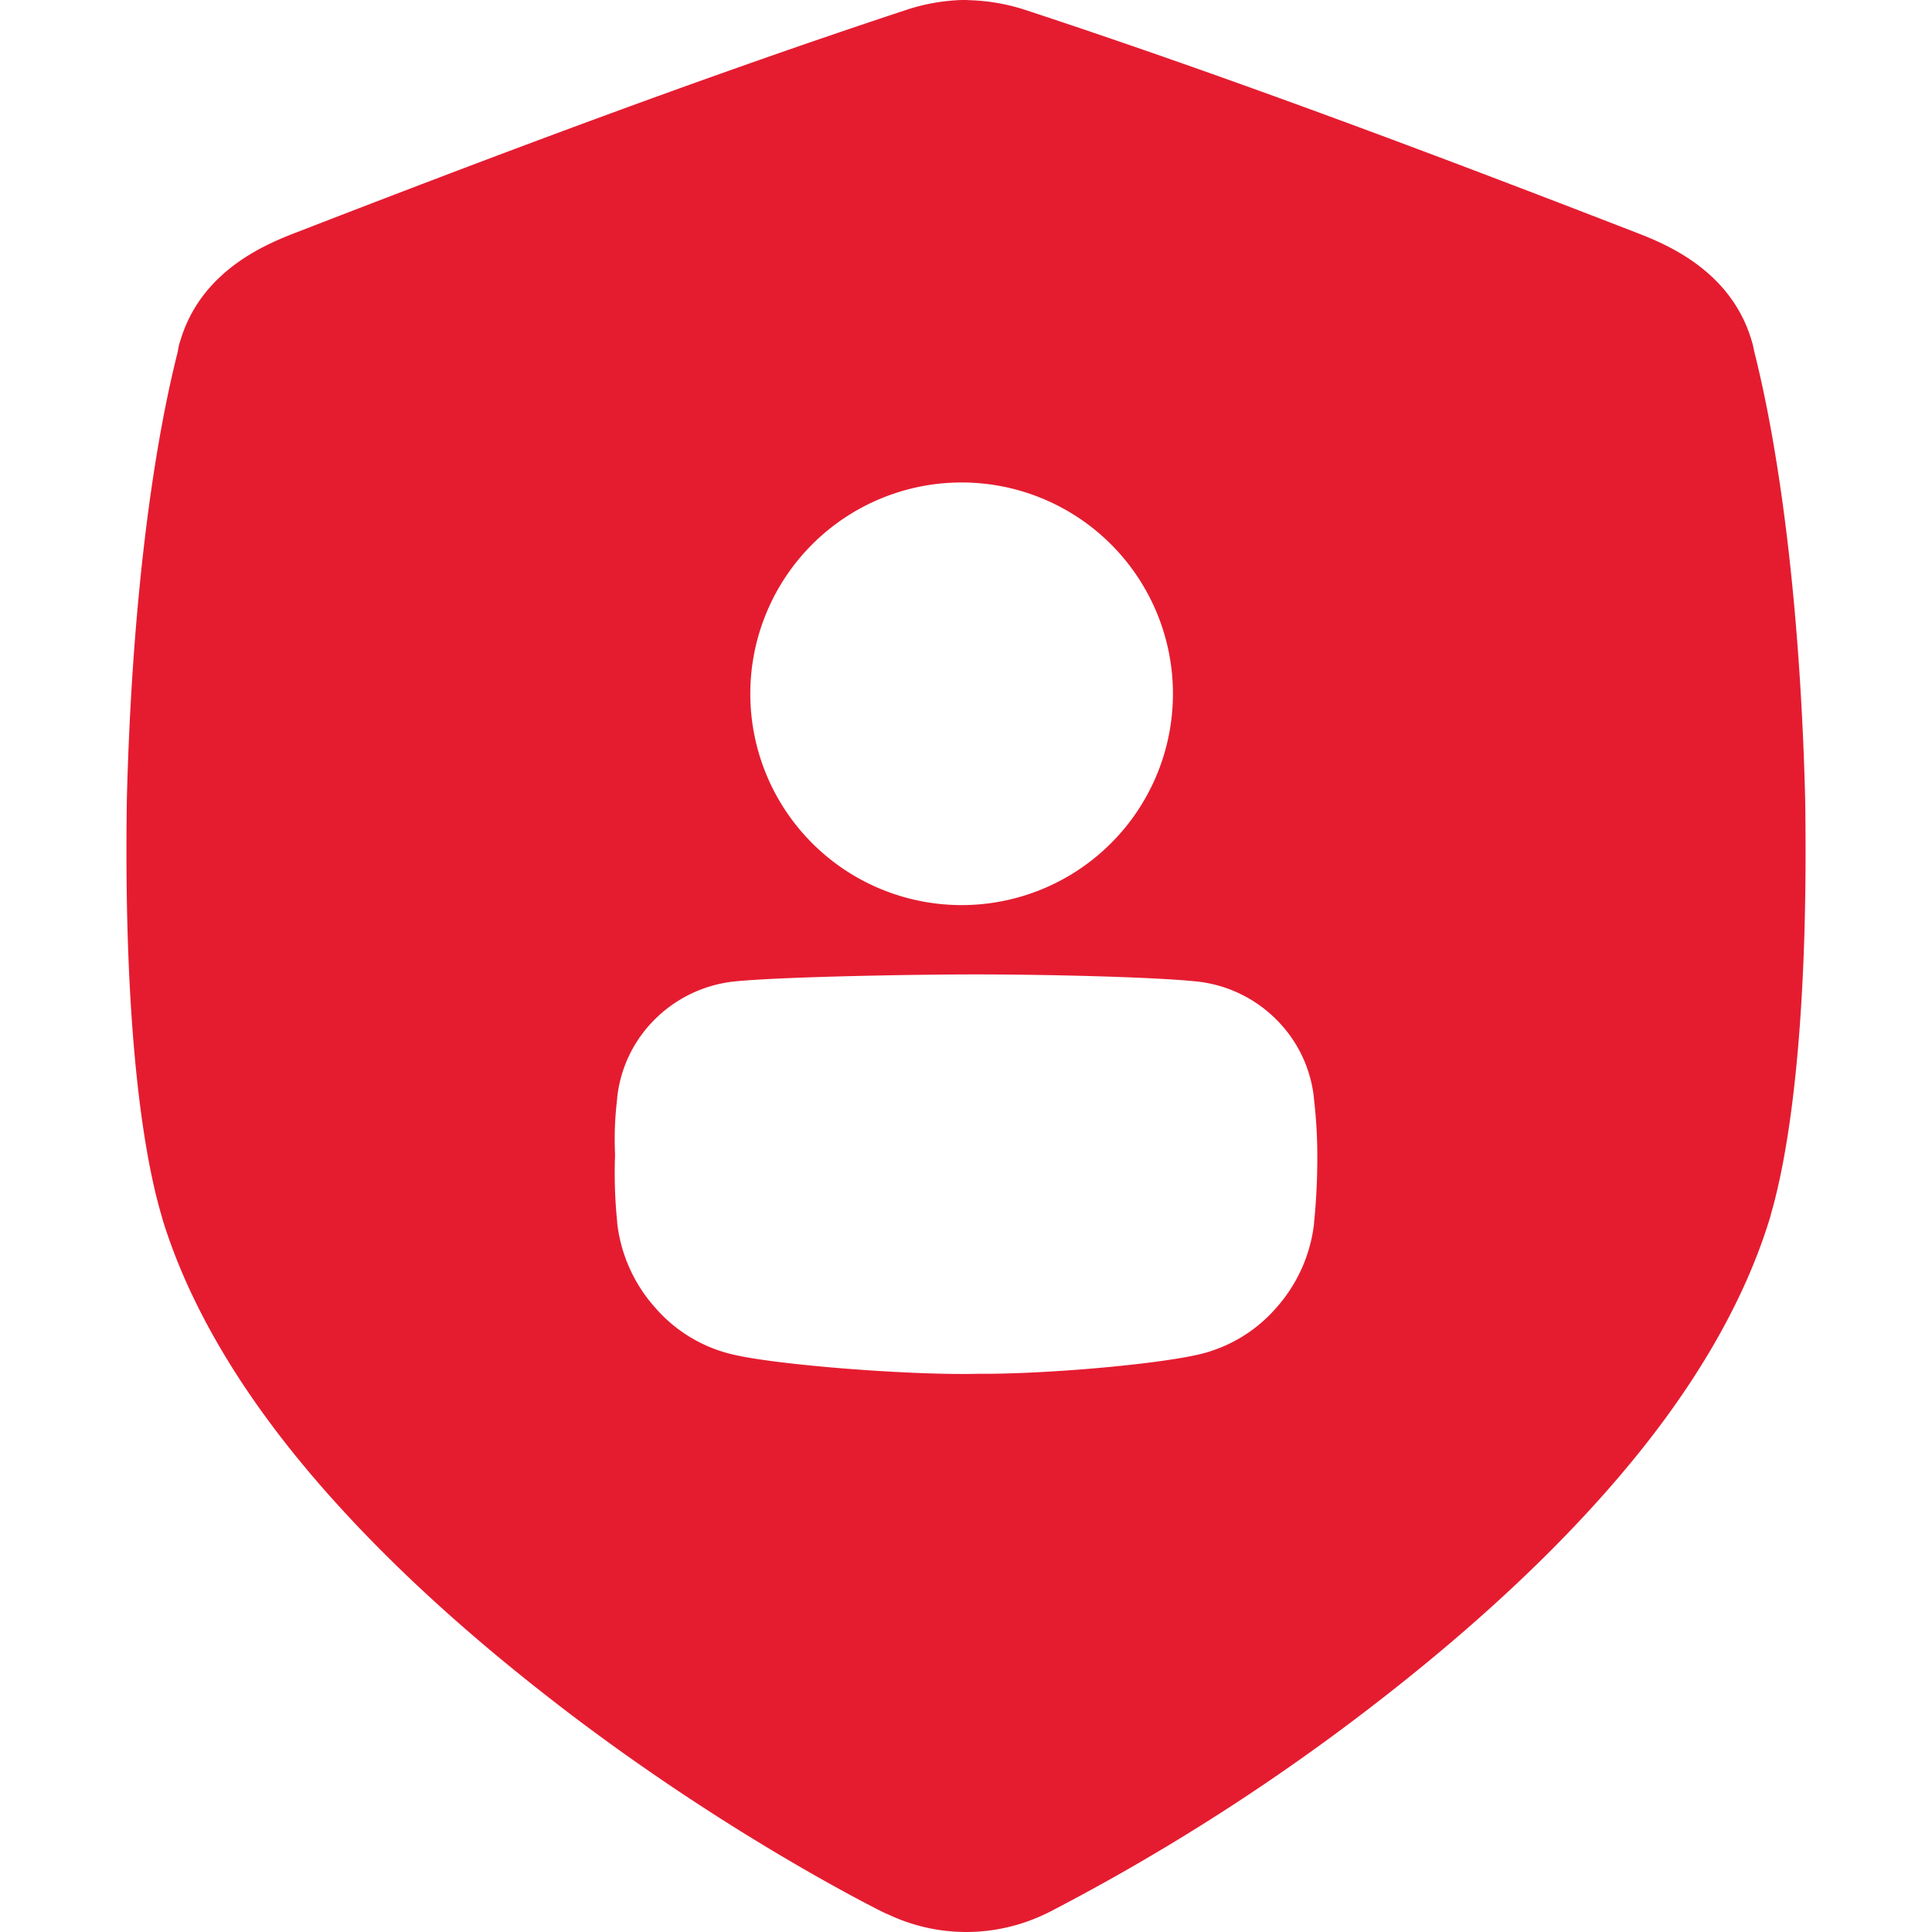 <?xml version="1.0" encoding="utf-8"?><svg width="512" height="512" version="1.1" x="0" y="0" viewBox="0 0 512 512" class="" xml:space="preserve" xmlns="http://www.w3.org/2000/svg" xmlns:xlink="http://www.w3.org/1999/xlink" xmlns:xml="http://www.w3.org/XML/1998/namespace" style="enable-background: new 0 0 512 512"><g><path d="M478.4 212.53v-.33c-1.16-47-6-89.35-13.57-119.31l-.32-1.57-.51-1.71c-5.8-18.44-23.21-25.19-30.64-28.07-48.68-18.86-106-40.62-162.11-59.06A52.33 52.33 0 0 0 257.14.06L256 0h-1.15a52.53 52.53 0 0 0-14 2.4c-56.17 18.52-113.5 40.28-162.19 59.15-7.43 2.88-24.82 9.63-30.66 28.06l-.54 1.71-.29 1.46v.18c-7.58 29.88-12.4 72.23-13.56 119.24v.33c-.94 64.54 5.22 96 9.06 109.14l.52 1.86c6.15 19.74 17.43 40 33.56 60.3 17.2 21.62 40 43.62 67.83 65.36 46.32 36.35 89.15 57.41 89.58 57.62l.69.33h.1A48.48 48.48 0 0 0 256 512a48.58 48.58 0 0 0 21.16-4.84l.68-.33.37-.18a569.44 569.44 0 0 0 89.15-57.4c27.84-21.78 50.69-43.78 67.9-65.41 16.12-20.27 27.4-40.55 33.55-60.29l.35-1.14.17-.72c3.83-13.12 10.01-44.55 9.07-109.16zm-223.56-84.67a56 56 0 1 1-56 56 56 56 0 0 1 56-56zM348.24 324v.24a40.46 40.46 0 0 1-9.91 22.22A38.85 38.85 0 0 1 317.47 359c-11.55 2.62-40.35 5.19-58.32 5.07-18 .44-53.29-2.35-64.83-5.09a38.86 38.86 0 0 1-20.84-12.61 40.5 40.5 0 0 1-9.91-22.21v-.25A128.13 128.13 0 0 1 163 306a88.28 88.28 0 0 1 .56-14.84v-.24a34.36 34.36 0 0 1 9.94-20.74 35.08 35.08 0 0 1 20.9-10.06c11.58-1.23 46.81-1.9 64.72-1.89s46.64.66 58.22 1.89a35 35 0 0 1 20.9 10.07 34.43 34.43 0 0 1 9.97 20.81v.24a128.38 128.38 0 0 1 .89 14.76 171.41 171.41 0 0 1-.86 18z" data-name="Layer 16" data-original="#000000" class="" style="fill: #E51C30; opacity: 1" /></g></svg>